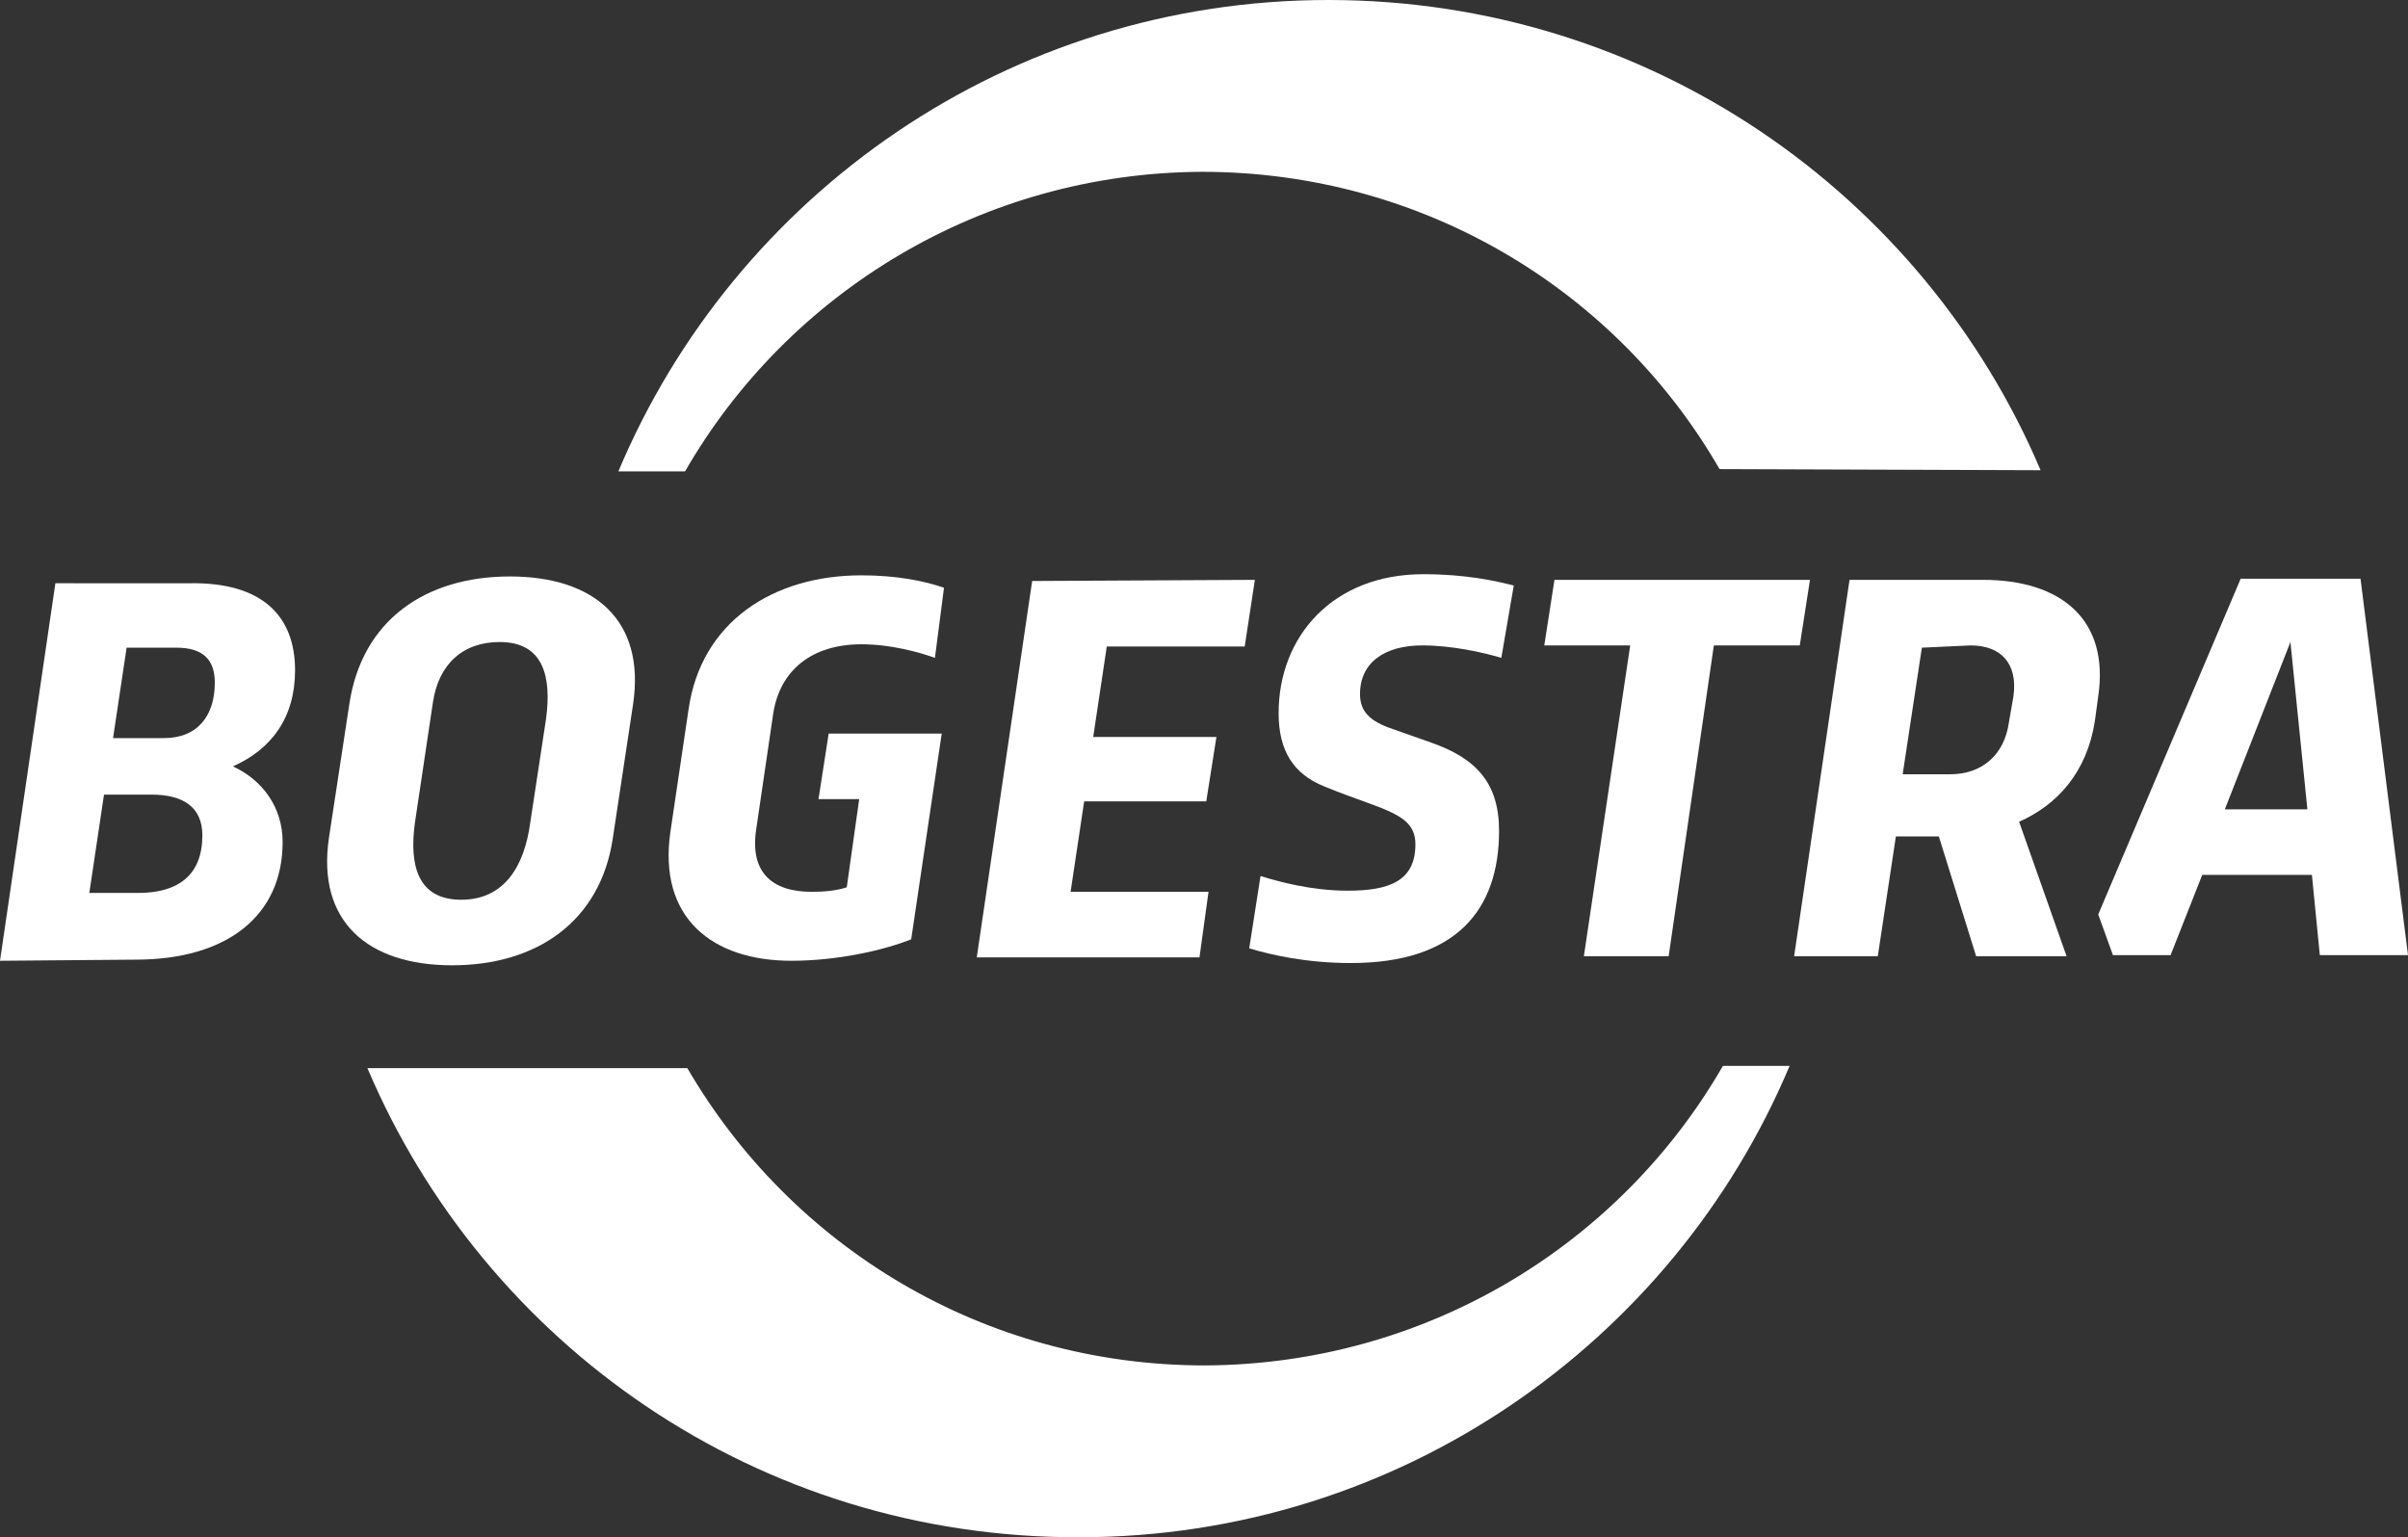 <?xml version="1.0" encoding="utf-8"?>
<!-- Generator: Adobe Illustrator 21.1.0, SVG Export Plug-In . SVG Version: 6.00 Build 0)  -->
<svg version="1.1" id="Ebene_1" xmlns="http://www.w3.org/2000/svg" xmlns:xlink="http://www.w3.org/1999/xlink" x="0px" y="0px"
	 viewBox="0 0 213 136" style="enable-background:new 0 0 213 136;" xml:space="preserve">
<rect x="0" y="0" width="213" height="136" fill="#333333" stroke="none"/>
<style type="text/css">
	.st0{fill:#FFFFFF;}
</style>
<g>
	<path class="st0" d="M174.3,57.1c2.7,0,4.2,1.6,3.8,4.5l-0.4,2.3c-0.4,2.9-2.4,4.6-5.2,4.6h-4.2l1.7-11.2L174.3,57.1z M163.6,51.3
		l-4.9,33.3h7.4l1.6-10.6h3.8l3.3,10.6h8l-4.2-11.9c3.4-1.5,6-4.4,6.7-8.9l0.3-2.2c1-6.8-3.3-10.3-10.2-10.3H163.6z"/>
	<polygon class="st0" points="160.1,51.3 137.5,51.3 136.6,57.1 144.2,57.1 140.1,84.6 147.6,84.6 151.6,57.1 159.2,57.1 	"/>
	<path class="st0" d="M133.9,51.8c-1.6-0.4-4.2-1-8-1c-8,0-12.8,5.5-12.8,12.3c0,3.3,1.3,5.4,4.1,6.5c5.1,2.1,8,2.3,8,5.1
		c0,3.3-2.4,4.1-6,4.1c-3.2,0-6.1-0.8-7.7-1.3l-1,6.4c2,0.6,5.1,1.3,9,1.3c9.3,0,13.1-4.7,13.1-11.7c0-4.2-2-6.4-6-7.8l-3.4-1.2
		c-2.1-0.7-2.9-1.6-2.9-3.1c0-2.8,2.2-4.3,5.5-4.3c2.6,0,5.3,0.6,7,1.1L133.9,51.8z"/>
	<polygon class="st0" points="110.1,57.2 111,51.3 91.3,51.4 86.4,84.7 106.1,84.7 106.9,78.9 94.7,78.9 95.9,70.9 106.7,70.9 
		107.6,65.2 96.7,65.2 97.9,57.2 	"/>
	<path class="st0" d="M38.3,62.1c0.5-3.3,2.6-5.3,5.9-5.3c3.9,0,4.6,3.1,4.1,6.8l-1.4,9.2c-0.5,3.7-2.2,6.8-6.1,6.8
		s-4.6-3.1-4.1-6.8L38.3,62.1z M29.1,74.1C28,81.5,32.5,85.4,40,85.4s13.1-3.9,14.2-11.2L56,62.3C57.1,54.9,52.6,51,45.1,51
		S32,54.9,30.9,62.3L29.1,74.1z"/>
	<path class="st0" d="M14.5,65.3H10l1.2-8h4.4c2.4,0,3.4,1.1,3.4,3.1C19,63.3,17.5,65.3,14.5,65.3 M17.9,73.9c0,3.5-2.1,5.1-5.7,5.1
		H7.9l1.3-8.7h4.2C16.2,70.3,17.9,71.4,17.9,73.9 M12,84.9c8.1,0,13-3.9,13-10.4c0-3.1-1.8-5.5-4.4-6.7c3.4-1.5,5.5-4.3,5.5-8.5
		c0-4.8-2.9-7.8-9.3-7.7H4.9L0,85L12,84.9z"/>
	<path class="st0" d="M202.6,56.8l1.5,14.8h-7.3L202.6,56.8z M213,84.5l-4.2-33.3h-10.6l-12.6,29.7l1.3,3.6h5.1l2.8-7.1h9.7l0.7,7.1
		H213z"/>
	<path class="st0" d="M83.5,52c-1.7-0.6-4.2-1.1-7.3-1.1c-7.8,0-14.2,4.1-15.3,11.9l-1.6,10.8c-1.1,7.6,3.7,11.4,10.7,11.4
		c4,0,8.1-0.9,10.6-1.9l2.7-18.2h-10l-0.9,5.8H76l-1.1,7.8c-0.9,0.3-2,0.4-3.1,0.4c-3.6,0-5.5-1.8-4.9-5.6l1.5-10.2
		c0.6-3.8,3.4-6.1,7.8-6.1c2.6,0,5.1,0.7,6.5,1.2L83.5,52z"/>
	<path class="st0" d="M180.5,41.6C170.1,17.1,145.8,0,117.5,0C89.2,0,65,17.2,54.7,41.7h5.9c9.1-15.8,26.2-26.4,45.7-26.5
		c19.6,0,36.7,10.5,45.8,26.3L180.5,41.6L180.5,41.6z"/>
	<path class="st0" d="M32.5,94.5c10.4,24.5,34.6,41.6,63,41.5c28.2,0,52.5-17.2,62.8-41.7h-5.9c-9.1,15.8-26.2,26.4-45.8,26.5
		c-19.6,0-36.6-10.5-45.8-26.3L32.5,94.5z"/>
</g>
</svg>
